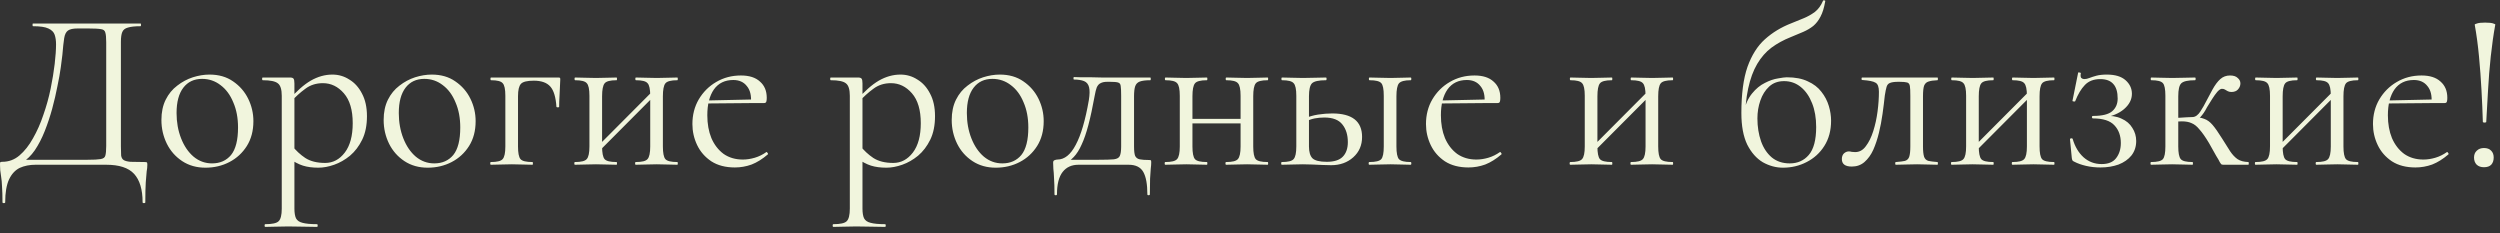<?xml version="1.0" encoding="UTF-8"?> <svg xmlns="http://www.w3.org/2000/svg" width="354" height="33" viewBox="0 0 354 33" fill="none"><rect x="0" y="0" width="354" height="33" fill="#333333" stroke="none"/><path d="M20.48 22.944C20.672 22.944 20.779 22.965 20.8 23.008C20.843 23.029 20.864 23.136 20.864 23.328C20.864 23.627 20.832 23.947 20.768 24.288C20.725 24.651 20.683 25.163 20.64 25.824C20.597 26.485 20.576 27.424 20.576 28.64C20.576 28.725 20.512 28.768 20.384 28.768C20.256 28.768 20.192 28.725 20.192 28.64C20.192 26.826 19.787 25.483 18.976 24.608C18.187 23.755 16.875 23.328 15.04 23.328H5.024C4.192 23.328 3.445 23.477 2.784 23.776C2.144 24.096 1.643 24.64 1.28 25.408C0.917 26.197 0.736 27.274 0.736 28.64C0.736 28.725 0.672 28.768 0.544 28.768C0.416 28.768 0.352 28.725 0.352 28.64C0.352 27.744 0.331 27.008 0.288 26.432C0.267 25.856 0.224 25.387 0.16 25.024C0.117 24.661 0.075 24.352 0.032 24.096C0.011 23.84 8.98838e-05 23.573 8.98838e-05 23.296C8.98838e-05 23.125 0.011 23.018 0.032 22.976C0.075 22.933 0.171 22.912 0.32 22.912C1.237 22.912 2.048 22.613 2.752 22.016C3.477 21.397 4.117 20.587 4.672 19.584C5.248 18.581 5.739 17.472 6.144 16.256C6.571 15.04 6.912 13.813 7.168 12.576C7.424 11.317 7.616 10.144 7.744 9.056C7.872 7.947 7.936 7.019 7.936 6.272C7.936 5.76 7.872 5.312 7.744 4.928C7.616 4.544 7.317 4.245 6.848 4.032C6.4 3.819 5.675 3.712 4.672 3.712C4.629 3.712 4.608 3.648 4.608 3.52C4.608 3.392 4.629 3.328 4.672 3.328C4.8 3.328 5.152 3.328 5.728 3.328C6.325 3.328 7.072 3.328 7.968 3.328C8.864 3.328 9.824 3.328 10.848 3.328C11.893 3.328 12.928 3.328 13.952 3.328C14.976 3.328 15.925 3.328 16.8 3.328C17.675 3.328 18.389 3.328 18.944 3.328C19.499 3.328 19.819 3.328 19.904 3.328C19.947 3.328 19.968 3.392 19.968 3.52C19.968 3.648 19.947 3.712 19.904 3.712C19.115 3.712 18.517 3.776 18.112 3.904C17.707 4.011 17.44 4.224 17.312 4.544C17.184 4.843 17.12 5.301 17.12 5.92V20.736C17.12 21.269 17.131 21.696 17.152 22.016C17.195 22.314 17.312 22.528 17.504 22.656C17.696 22.784 18.016 22.869 18.464 22.912C18.933 22.933 19.605 22.944 20.48 22.944ZM15.04 20.672V5.984C15.04 5.323 14.997 4.864 14.912 4.608C14.848 4.331 14.645 4.171 14.304 4.128C13.963 4.064 13.376 4.032 12.544 4.032H10.976C10.357 4.032 9.909 4.128 9.632 4.32C9.355 4.512 9.173 4.875 9.088 5.408C9.003 5.941 8.917 6.731 8.832 7.776C8.789 8.16 8.715 8.747 8.608 9.536C8.501 10.325 8.341 11.221 8.128 12.224C7.936 13.226 7.691 14.283 7.392 15.392C7.093 16.48 6.741 17.536 6.336 18.56C5.931 19.584 5.461 20.491 4.928 21.28C4.395 22.048 3.787 22.634 3.104 23.04V22.624H12.384C13.259 22.624 13.877 22.592 14.24 22.528C14.624 22.464 14.848 22.304 14.912 22.048C14.997 21.77 15.04 21.312 15.04 20.672ZM29.097 23.744C27.838 23.744 26.739 23.434 25.801 22.816C24.862 22.197 24.137 21.376 23.625 20.352C23.113 19.306 22.857 18.186 22.857 16.992C22.857 15.883 23.059 14.922 23.465 14.112C23.87 13.301 24.414 12.64 25.097 12.128C25.779 11.595 26.515 11.2 27.305 10.944C28.115 10.688 28.905 10.56 29.673 10.56C30.974 10.56 32.083 10.88 33.001 11.52C33.939 12.16 34.654 12.981 35.145 13.984C35.635 14.986 35.881 16.043 35.881 17.152C35.881 18.517 35.571 19.691 34.953 20.672C34.334 21.653 33.513 22.41 32.489 22.944C31.465 23.477 30.334 23.744 29.097 23.744ZM30.025 23.136C31.155 23.136 32.051 22.741 32.713 21.952C33.374 21.141 33.705 19.84 33.705 18.048C33.705 16.704 33.481 15.52 33.033 14.496C32.606 13.45 32.009 12.64 31.241 12.064C30.473 11.466 29.598 11.168 28.617 11.168C27.486 11.168 26.601 11.584 25.961 12.416C25.321 13.248 25.001 14.443 25.001 16C25.001 17.301 25.214 18.496 25.641 19.584C26.067 20.672 26.654 21.536 27.401 22.176C28.169 22.816 29.043 23.136 30.025 23.136ZM37.561 32.128C37.497 32.128 37.465 32.064 37.465 31.936C37.465 31.808 37.497 31.744 37.561 31.744C38.542 31.744 39.172 31.605 39.449 31.328C39.748 31.05 39.897 30.453 39.897 29.536V13.568C39.897 12.672 39.716 12.085 39.353 11.808C38.99 11.509 38.276 11.36 37.209 11.36C37.145 11.36 37.113 11.296 37.113 11.168C37.113 11.04 37.145 10.976 37.209 10.976C37.742 10.976 38.244 10.976 38.713 10.976C39.204 10.976 39.641 10.976 40.025 10.976C40.43 10.976 40.782 10.976 41.081 10.976C41.316 10.976 41.476 11.029 41.561 11.136C41.646 11.242 41.689 11.466 41.689 11.808V29.536C41.689 30.133 41.764 30.592 41.913 30.912C42.084 31.232 42.393 31.445 42.841 31.552C43.31 31.68 43.993 31.744 44.889 31.744C44.953 31.744 44.985 31.808 44.985 31.936C44.985 32.064 44.953 32.128 44.889 32.128C44.313 32.128 43.673 32.117 42.969 32.096C42.286 32.075 41.561 32.064 40.793 32.064C40.196 32.064 39.609 32.075 39.033 32.096C38.478 32.117 37.988 32.128 37.561 32.128ZM45.081 23.744C44.249 23.744 43.524 23.648 42.905 23.456C42.286 23.264 41.604 22.901 40.857 22.368L41.337 20.608C41.892 21.312 42.521 21.898 43.225 22.368C43.95 22.837 44.889 23.072 46.041 23.072C47.15 23.072 48.078 22.581 48.825 21.6C49.572 20.619 49.945 19.232 49.945 17.44C49.945 15.584 49.529 14.176 48.697 13.216C47.865 12.256 46.873 11.776 45.721 11.776C44.761 11.776 43.929 12.043 43.225 12.576C42.521 13.088 41.838 13.707 41.177 14.432L40.889 14.176C41.977 12.917 43.012 12 43.993 11.424C44.996 10.848 46.02 10.56 47.065 10.56C47.94 10.56 48.74 10.794 49.465 11.264C50.212 11.712 50.809 12.373 51.257 13.248C51.726 14.123 51.961 15.189 51.961 16.448C51.961 17.749 51.737 18.858 51.289 19.776C50.841 20.693 50.265 21.451 49.561 22.048C48.857 22.624 48.11 23.05 47.321 23.328C46.532 23.605 45.785 23.744 45.081 23.744ZM60.565 23.744C59.307 23.744 58.208 23.434 57.269 22.816C56.331 22.197 55.605 21.376 55.093 20.352C54.581 19.306 54.325 18.186 54.325 16.992C54.325 15.883 54.528 14.922 54.933 14.112C55.339 13.301 55.883 12.64 56.565 12.128C57.248 11.595 57.984 11.2 58.773 10.944C59.584 10.688 60.373 10.56 61.141 10.56C62.443 10.56 63.552 10.88 64.469 11.52C65.408 12.16 66.123 12.981 66.613 13.984C67.104 14.986 67.349 16.043 67.349 17.152C67.349 18.517 67.04 19.691 66.421 20.672C65.803 21.653 64.981 22.41 63.957 22.944C62.933 23.477 61.803 23.744 60.565 23.744ZM61.493 23.136C62.624 23.136 63.52 22.741 64.181 21.952C64.843 21.141 65.173 19.84 65.173 18.048C65.173 16.704 64.949 15.52 64.501 14.496C64.075 13.45 63.477 12.64 62.709 12.064C61.941 11.466 61.067 11.168 60.085 11.168C58.955 11.168 58.069 11.584 57.429 12.416C56.789 13.248 56.469 14.443 56.469 16C56.469 17.301 56.683 18.496 57.109 19.584C57.536 20.672 58.123 21.536 58.869 22.176C59.637 22.816 60.512 23.136 61.493 23.136ZM79.078 10.976C79.206 10.976 79.281 10.997 79.302 11.04C79.323 11.061 79.334 11.136 79.334 11.264C79.312 11.904 79.281 12.608 79.238 13.376C79.195 14.123 79.174 14.709 79.174 15.136C79.174 15.178 79.11 15.2 78.982 15.2C78.875 15.2 78.811 15.178 78.79 15.136C78.704 13.771 78.416 12.81 77.926 12.256C77.435 11.701 76.656 11.424 75.59 11.424C74.651 11.424 74.043 11.573 73.766 11.872C73.489 12.171 73.35 12.757 73.35 13.632V20.736C73.35 21.653 73.467 22.25 73.702 22.528C73.936 22.805 74.502 22.944 75.398 22.944C75.441 22.944 75.462 23.008 75.462 23.136C75.462 23.264 75.441 23.328 75.398 23.328C74.971 23.328 74.502 23.317 73.99 23.296C73.499 23.274 72.998 23.264 72.486 23.264C71.953 23.264 71.43 23.274 70.918 23.296C70.406 23.317 69.936 23.328 69.51 23.328C69.446 23.328 69.414 23.264 69.414 23.136C69.414 23.008 69.446 22.944 69.51 22.944C70.385 22.944 70.939 22.805 71.174 22.528C71.43 22.25 71.558 21.653 71.558 20.736V13.568C71.558 12.629 71.43 12.032 71.174 11.776C70.939 11.498 70.395 11.36 69.542 11.36C69.478 11.36 69.446 11.296 69.446 11.168C69.446 11.04 69.478 10.976 69.542 10.976H79.078ZM84.456 21.792L84.008 21.344L92.68 12.64L93.128 13.088L84.456 21.792ZM83.464 20.736V13.568C83.464 12.629 83.336 12.032 83.08 11.776C82.845 11.498 82.301 11.36 81.448 11.36C81.384 11.36 81.352 11.296 81.352 11.168C81.352 11.04 81.384 10.976 81.448 10.976C81.853 10.976 82.312 10.986 82.824 11.008C83.336 11.029 83.859 11.04 84.392 11.04C84.904 11.04 85.416 11.029 85.928 11.008C86.44 10.986 86.899 10.976 87.304 10.976C87.347 10.976 87.368 11.04 87.368 11.168C87.368 11.296 87.347 11.36 87.304 11.36C86.408 11.36 85.843 11.509 85.608 11.808C85.373 12.107 85.256 12.714 85.256 13.632V20.736C85.256 21.653 85.373 22.25 85.608 22.528C85.843 22.805 86.408 22.944 87.304 22.944C87.347 22.944 87.368 23.008 87.368 23.136C87.368 23.264 87.347 23.328 87.304 23.328C86.877 23.328 86.408 23.317 85.896 23.296C85.405 23.274 84.904 23.264 84.392 23.264C83.859 23.264 83.336 23.274 82.824 23.296C82.312 23.317 81.843 23.328 81.416 23.328C81.352 23.328 81.32 23.264 81.32 23.136C81.32 23.008 81.352 22.944 81.416 22.944C82.291 22.944 82.845 22.805 83.08 22.528C83.336 22.25 83.464 21.653 83.464 20.736ZM92.072 20.736V13.568C92.072 12.629 91.944 12.032 91.688 11.776C91.453 11.498 90.909 11.36 90.056 11.36C89.992 11.36 89.96 11.296 89.96 11.168C89.96 11.04 89.992 10.976 90.056 10.976C90.461 10.976 90.92 10.986 91.432 11.008C91.944 11.029 92.467 11.04 93 11.04C93.512 11.04 94.024 11.029 94.536 11.008C95.048 10.986 95.507 10.976 95.912 10.976C95.955 10.976 95.976 11.04 95.976 11.168C95.976 11.296 95.955 11.36 95.912 11.36C95.016 11.36 94.451 11.509 94.216 11.808C93.981 12.107 93.864 12.714 93.864 13.632V20.736C93.864 21.653 93.981 22.25 94.216 22.528C94.451 22.805 95.016 22.944 95.912 22.944C95.955 22.944 95.976 23.008 95.976 23.136C95.976 23.264 95.955 23.328 95.912 23.328C95.485 23.328 95.016 23.317 94.504 23.296C94.013 23.274 93.512 23.264 93 23.264C92.467 23.264 91.933 23.274 91.4 23.296C90.888 23.317 90.429 23.328 90.024 23.328C89.96 23.328 89.928 23.264 89.928 23.136C89.928 23.008 89.96 22.944 90.024 22.944C90.899 22.944 91.453 22.805 91.688 22.528C91.944 22.25 92.072 21.653 92.072 20.736ZM104.06 23.712C102.737 23.712 101.628 23.424 100.732 22.848C99.836 22.25 99.164 21.483 98.716 20.544C98.268 19.605 98.044 18.613 98.044 17.568C98.044 16.267 98.343 15.104 98.94 14.08C99.559 13.034 100.38 12.213 101.404 11.616C102.449 10.997 103.623 10.688 104.924 10.688C106.097 10.688 106.993 10.976 107.612 11.552C108.252 12.107 108.572 12.874 108.572 13.856C108.572 14.091 108.551 14.272 108.508 14.4C108.465 14.528 108.359 14.592 108.188 14.592H106.332C106.417 13.546 106.225 12.746 105.756 12.192C105.308 11.616 104.668 11.328 103.836 11.328C102.641 11.328 101.724 11.776 101.084 12.672C100.465 13.568 100.156 14.784 100.156 16.32C100.156 17.536 100.348 18.613 100.732 19.552C101.137 20.491 101.713 21.237 102.46 21.792C103.228 22.325 104.135 22.592 105.18 22.592C105.735 22.592 106.3 22.506 106.876 22.336C107.452 22.165 107.996 21.898 108.508 21.536C108.551 21.493 108.604 21.525 108.668 21.632C108.753 21.717 108.775 21.792 108.732 21.856C107.964 22.517 107.196 22.997 106.428 23.296C105.66 23.573 104.871 23.712 104.06 23.712ZM99.58 14.656L99.548 14.24L106.844 14.08V14.592L99.58 14.656ZM117.999 32.128C117.935 32.128 117.903 32.064 117.903 31.936C117.903 31.808 117.935 31.744 117.999 31.744C118.98 31.744 119.609 31.605 119.887 31.328C120.185 31.05 120.335 30.453 120.335 29.536V13.568C120.335 12.672 120.153 12.085 119.791 11.808C119.428 11.509 118.713 11.36 117.647 11.36C117.583 11.36 117.551 11.296 117.551 11.168C117.551 11.04 117.583 10.976 117.647 10.976C118.18 10.976 118.681 10.976 119.151 10.976C119.641 10.976 120.079 10.976 120.463 10.976C120.868 10.976 121.22 10.976 121.519 10.976C121.753 10.976 121.913 11.029 121.999 11.136C122.084 11.242 122.127 11.466 122.127 11.808V29.536C122.127 30.133 122.201 30.592 122.351 30.912C122.521 31.232 122.831 31.445 123.279 31.552C123.748 31.68 124.431 31.744 125.327 31.744C125.391 31.744 125.423 31.808 125.423 31.936C125.423 32.064 125.391 32.128 125.327 32.128C124.751 32.128 124.111 32.117 123.407 32.096C122.724 32.075 121.999 32.064 121.231 32.064C120.633 32.064 120.047 32.075 119.471 32.096C118.916 32.117 118.425 32.128 117.999 32.128ZM125.519 23.744C124.687 23.744 123.961 23.648 123.343 23.456C122.724 23.264 122.041 22.901 121.295 22.368L121.775 20.608C122.329 21.312 122.959 21.898 123.663 22.368C124.388 22.837 125.327 23.072 126.479 23.072C127.588 23.072 128.516 22.581 129.263 21.6C130.009 20.619 130.383 19.232 130.383 17.44C130.383 15.584 129.967 14.176 129.135 13.216C128.303 12.256 127.311 11.776 126.159 11.776C125.199 11.776 124.367 12.043 123.663 12.576C122.959 13.088 122.276 13.707 121.615 14.432L121.327 14.176C122.415 12.917 123.449 12 124.431 11.424C125.433 10.848 126.457 10.56 127.503 10.56C128.377 10.56 129.177 10.794 129.903 11.264C130.649 11.712 131.247 12.373 131.695 13.248C132.164 14.123 132.399 15.189 132.399 16.448C132.399 17.749 132.175 18.858 131.727 19.776C131.279 20.693 130.703 21.451 129.999 22.048C129.295 22.624 128.548 23.05 127.759 23.328C126.969 23.605 126.223 23.744 125.519 23.744ZM141.003 23.744C139.744 23.744 138.646 23.434 137.707 22.816C136.768 22.197 136.043 21.376 135.531 20.352C135.019 19.306 134.763 18.186 134.763 16.992C134.763 15.883 134.966 14.922 135.371 14.112C135.776 13.301 136.32 12.64 137.003 12.128C137.686 11.595 138.422 11.2 139.211 10.944C140.022 10.688 140.811 10.56 141.579 10.56C142.88 10.56 143.99 10.88 144.907 11.52C145.846 12.16 146.56 12.981 147.051 13.984C147.542 14.986 147.787 16.043 147.787 17.152C147.787 18.517 147.478 19.691 146.859 20.672C146.24 21.653 145.419 22.41 144.395 22.944C143.371 23.477 142.24 23.744 141.003 23.744ZM141.931 23.136C143.062 23.136 143.958 22.741 144.619 21.952C145.28 21.141 145.611 19.84 145.611 18.048C145.611 16.704 145.387 15.52 144.939 14.496C144.512 13.45 143.915 12.64 143.147 12.064C142.379 11.466 141.504 11.168 140.523 11.168C139.392 11.168 138.507 11.584 137.867 12.416C137.227 13.248 136.907 14.443 136.907 16C136.907 17.301 137.12 18.496 137.547 19.584C137.974 20.672 138.56 21.536 139.307 22.176C140.075 22.816 140.95 23.136 141.931 23.136ZM149.316 27.52C149.316 26.581 149.295 25.824 149.252 25.248C149.231 24.693 149.199 24.245 149.156 23.904C149.135 23.562 149.124 23.274 149.124 23.04C149.124 22.848 149.188 22.73 149.316 22.688C149.466 22.624 149.604 22.592 149.732 22.592C150.735 22.592 151.599 21.898 152.324 20.512C153.071 19.125 153.69 17.013 154.18 14.176C154.308 13.386 154.319 12.778 154.212 12.352C154.106 11.925 153.871 11.637 153.508 11.488C153.146 11.338 152.666 11.264 152.068 11.264C152.026 11.264 152.004 11.21 152.004 11.104C152.004 10.976 152.026 10.912 152.068 10.912C152.303 10.912 152.655 10.922 153.124 10.944C153.594 10.944 154.084 10.944 154.596 10.944C155.108 10.944 155.578 10.954 156.004 10.976C156.452 10.976 156.751 10.976 156.9 10.976H162.884C162.927 10.976 162.948 11.04 162.948 11.168C162.948 11.296 162.927 11.36 162.884 11.36C162.223 11.36 161.722 11.424 161.38 11.552C161.06 11.68 160.847 11.904 160.74 12.224C160.634 12.544 160.58 13.013 160.58 13.632V20.736C160.58 21.376 160.634 21.824 160.74 22.08C160.868 22.336 161.082 22.496 161.38 22.56C161.7 22.624 162.138 22.656 162.692 22.656C162.863 22.656 162.959 22.677 162.98 22.72C163.002 22.741 163.012 22.848 163.012 23.04C163.012 23.253 162.991 23.53 162.948 23.872C162.927 24.235 162.895 24.704 162.852 25.28C162.831 25.856 162.82 26.602 162.82 27.52C162.82 27.605 162.756 27.648 162.628 27.648C162.522 27.648 162.468 27.605 162.468 27.52C162.468 26.09 162.276 25.035 161.892 24.352C161.508 23.669 160.815 23.328 159.812 23.328H152.708C151.748 23.328 151.002 23.669 150.468 24.352C149.935 25.035 149.668 26.09 149.668 27.52C149.668 27.605 149.604 27.648 149.476 27.648C149.37 27.648 149.316 27.605 149.316 27.52ZM150.596 23.264L150.724 22.624H155.556C156.559 22.624 157.284 22.602 157.732 22.56C158.18 22.496 158.458 22.336 158.564 22.08C158.692 21.802 158.756 21.355 158.756 20.736V13.568C158.756 12.906 158.735 12.448 158.692 12.192C158.671 11.915 158.543 11.744 158.308 11.68C158.095 11.616 157.711 11.584 157.156 11.584H156.772C156.388 11.584 156.079 11.648 155.844 11.776C155.61 11.883 155.428 12.085 155.3 12.384C155.194 12.661 155.098 13.045 155.012 13.536C154.714 15.178 154.415 16.565 154.116 17.696C153.818 18.826 153.498 19.755 153.156 20.48C152.836 21.205 152.463 21.792 152.036 22.24C151.631 22.666 151.151 23.008 150.596 23.264ZM167.89 17.472V16.832H176.498V17.472H167.89ZM167.058 20.736V13.568C167.058 12.629 166.93 12.032 166.674 11.776C166.439 11.498 165.895 11.36 165.042 11.36C164.978 11.36 164.946 11.296 164.946 11.168C164.946 11.04 164.978 10.976 165.042 10.976C165.447 10.976 165.906 10.986 166.418 11.008C166.93 11.029 167.453 11.04 167.986 11.04C168.498 11.04 169.01 11.029 169.522 11.008C170.034 10.986 170.493 10.976 170.898 10.976C170.941 10.976 170.962 11.04 170.962 11.168C170.962 11.296 170.941 11.36 170.898 11.36C170.002 11.36 169.437 11.509 169.202 11.808C168.967 12.107 168.85 12.714 168.85 13.632V20.736C168.85 21.653 168.967 22.25 169.202 22.528C169.437 22.805 170.002 22.944 170.898 22.944C170.941 22.944 170.962 23.008 170.962 23.136C170.962 23.264 170.941 23.328 170.898 23.328C170.471 23.328 170.002 23.317 169.49 23.296C168.999 23.274 168.498 23.264 167.986 23.264C167.453 23.264 166.93 23.274 166.418 23.296C165.906 23.317 165.437 23.328 165.01 23.328C164.946 23.328 164.914 23.264 164.914 23.136C164.914 23.008 164.946 22.944 165.01 22.944C165.885 22.944 166.439 22.805 166.674 22.528C166.93 22.25 167.058 21.653 167.058 20.736ZM175.666 20.736V13.568C175.666 12.629 175.538 12.032 175.282 11.776C175.047 11.498 174.503 11.36 173.65 11.36C173.586 11.36 173.554 11.296 173.554 11.168C173.554 11.04 173.586 10.976 173.65 10.976C174.055 10.976 174.514 10.986 175.026 11.008C175.538 11.029 176.061 11.04 176.594 11.04C177.106 11.04 177.618 11.029 178.13 11.008C178.642 10.986 179.101 10.976 179.506 10.976C179.549 10.976 179.57 11.04 179.57 11.168C179.57 11.296 179.549 11.36 179.506 11.36C178.61 11.36 178.045 11.509 177.81 11.808C177.575 12.107 177.458 12.714 177.458 13.632V20.736C177.458 21.653 177.575 22.25 177.81 22.528C178.045 22.805 178.61 22.944 179.506 22.944C179.549 22.944 179.57 23.008 179.57 23.136C179.57 23.264 179.549 23.328 179.506 23.328C179.079 23.328 178.61 23.317 178.098 23.296C177.607 23.274 177.106 23.264 176.594 23.264C176.061 23.264 175.527 23.274 174.994 23.296C174.482 23.317 174.023 23.328 173.618 23.328C173.554 23.328 173.522 23.264 173.522 23.136C173.522 23.008 173.554 22.944 173.618 22.944C174.493 22.944 175.047 22.805 175.282 22.528C175.538 22.25 175.666 21.653 175.666 20.736ZM193.894 23.328C193.83 23.328 193.798 23.264 193.798 23.136C193.798 23.008 193.83 22.944 193.894 22.944C194.79 22.944 195.355 22.805 195.59 22.528C195.825 22.25 195.942 21.653 195.942 20.736V13.568C195.942 12.629 195.825 12.032 195.59 11.776C195.355 11.498 194.801 11.36 193.926 11.36C193.862 11.36 193.83 11.296 193.83 11.168C193.83 11.04 193.862 10.976 193.926 10.976C194.331 10.976 194.79 10.986 195.302 11.008C195.814 11.029 196.347 11.04 196.902 11.04C197.414 11.04 197.926 11.029 198.438 11.008C198.95 10.986 199.387 10.976 199.75 10.976C199.814 10.976 199.846 11.04 199.846 11.168C199.846 11.296 199.814 11.36 199.75 11.36C198.897 11.36 198.342 11.509 198.086 11.808C197.851 12.107 197.734 12.714 197.734 13.632V20.736C197.734 21.653 197.851 22.25 198.086 22.528C198.342 22.805 198.897 22.944 199.75 22.944C199.814 22.944 199.846 23.008 199.846 23.136C199.846 23.264 199.814 23.328 199.75 23.328C199.366 23.328 198.918 23.317 198.406 23.296C197.915 23.274 197.414 23.264 196.902 23.264C196.347 23.264 195.814 23.274 195.302 23.296C194.79 23.317 194.321 23.328 193.894 23.328ZM185.35 13.632V20.736C185.35 21.504 185.51 22.058 185.83 22.4C186.171 22.741 186.854 22.912 187.878 22.912C188.902 22.912 189.649 22.677 190.118 22.208C190.609 21.717 190.854 21.024 190.854 20.128C190.854 19.104 190.598 18.272 190.086 17.632C189.574 16.971 188.721 16.64 187.526 16.64C187.057 16.64 186.598 16.683 186.15 16.768C185.723 16.853 185.265 17.013 184.774 17.248L184.582 16.832C185.265 16.533 185.947 16.331 186.63 16.224C187.334 16.117 188.006 16.064 188.646 16.064C191.462 16.064 192.87 17.173 192.87 19.392C192.87 20.565 192.454 21.525 191.622 22.272C190.79 23.018 189.745 23.392 188.486 23.392C188.145 23.392 187.739 23.381 187.27 23.36C186.801 23.338 186.321 23.317 185.83 23.296C185.339 23.274 184.891 23.264 184.486 23.264C183.953 23.264 183.43 23.274 182.918 23.296C182.406 23.317 181.937 23.328 181.51 23.328C181.446 23.328 181.414 23.264 181.414 23.136C181.414 23.008 181.446 22.944 181.51 22.944C182.385 22.944 182.939 22.805 183.174 22.528C183.43 22.25 183.558 21.653 183.558 20.736V13.568C183.558 12.629 183.43 12.032 183.174 11.776C182.939 11.498 182.395 11.36 181.542 11.36C181.478 11.36 181.446 11.296 181.446 11.168C181.446 11.04 181.478 10.976 181.542 10.976C181.947 10.976 182.406 10.986 182.918 11.008C183.43 11.029 183.953 11.04 184.486 11.04C185.083 11.04 185.659 11.029 186.214 11.008C186.79 10.986 187.302 10.976 187.75 10.976C187.814 10.976 187.846 11.04 187.846 11.168C187.846 11.296 187.814 11.36 187.75 11.36C186.726 11.36 186.065 11.509 185.766 11.808C185.489 12.107 185.35 12.714 185.35 13.632ZM207.935 23.712C206.612 23.712 205.503 23.424 204.607 22.848C203.711 22.25 203.039 21.483 202.591 20.544C202.143 19.605 201.919 18.613 201.919 17.568C201.919 16.267 202.218 15.104 202.815 14.08C203.434 13.034 204.255 12.213 205.279 11.616C206.324 10.997 207.498 10.688 208.799 10.688C209.972 10.688 210.868 10.976 211.487 11.552C212.127 12.107 212.447 12.874 212.447 13.856C212.447 14.091 212.426 14.272 212.383 14.4C212.34 14.528 212.234 14.592 212.063 14.592H210.207C210.292 13.546 210.1 12.746 209.631 12.192C209.183 11.616 208.543 11.328 207.711 11.328C206.516 11.328 205.599 11.776 204.959 12.672C204.34 13.568 204.031 14.784 204.031 16.32C204.031 17.536 204.223 18.613 204.607 19.552C205.012 20.491 205.588 21.237 206.335 21.792C207.103 22.325 208.01 22.592 209.055 22.592C209.61 22.592 210.175 22.506 210.751 22.336C211.327 22.165 211.871 21.898 212.383 21.536C212.426 21.493 212.479 21.525 212.543 21.632C212.628 21.717 212.65 21.792 212.607 21.856C211.839 22.517 211.071 22.997 210.303 23.296C209.535 23.573 208.746 23.712 207.935 23.712ZM203.455 14.656L203.423 14.24L210.719 14.08V14.592L203.455 14.656ZM225.394 21.792L224.946 21.344L233.618 12.64L234.066 13.088L225.394 21.792ZM224.402 20.736V13.568C224.402 12.629 224.274 12.032 224.018 11.776C223.783 11.498 223.239 11.36 222.386 11.36C222.322 11.36 222.29 11.296 222.29 11.168C222.29 11.04 222.322 10.976 222.386 10.976C222.791 10.976 223.25 10.986 223.762 11.008C224.274 11.029 224.796 11.04 225.33 11.04C225.842 11.04 226.354 11.029 226.866 11.008C227.378 10.986 227.836 10.976 228.242 10.976C228.284 10.976 228.306 11.04 228.306 11.168C228.306 11.296 228.284 11.36 228.242 11.36C227.346 11.36 226.78 11.509 226.546 11.808C226.311 12.107 226.194 12.714 226.194 13.632V20.736C226.194 21.653 226.311 22.25 226.546 22.528C226.78 22.805 227.346 22.944 228.242 22.944C228.284 22.944 228.306 23.008 228.306 23.136C228.306 23.264 228.284 23.328 228.242 23.328C227.815 23.328 227.346 23.317 226.834 23.296C226.343 23.274 225.842 23.264 225.33 23.264C224.796 23.264 224.274 23.274 223.762 23.296C223.25 23.317 222.78 23.328 222.354 23.328C222.29 23.328 222.258 23.264 222.258 23.136C222.258 23.008 222.29 22.944 222.354 22.944C223.228 22.944 223.783 22.805 224.018 22.528C224.274 22.25 224.402 21.653 224.402 20.736ZM233.01 20.736V13.568C233.01 12.629 232.882 12.032 232.626 11.776C232.391 11.498 231.847 11.36 230.994 11.36C230.93 11.36 230.898 11.296 230.898 11.168C230.898 11.04 230.93 10.976 230.994 10.976C231.399 10.976 231.858 10.986 232.37 11.008C232.882 11.029 233.404 11.04 233.938 11.04C234.45 11.04 234.962 11.029 235.474 11.008C235.986 10.986 236.444 10.976 236.85 10.976C236.892 10.976 236.914 11.04 236.914 11.168C236.914 11.296 236.892 11.36 236.85 11.36C235.954 11.36 235.388 11.509 235.154 11.808C234.919 12.107 234.802 12.714 234.802 13.632V20.736C234.802 21.653 234.919 22.25 235.154 22.528C235.388 22.805 235.954 22.944 236.85 22.944C236.892 22.944 236.914 23.008 236.914 23.136C236.914 23.264 236.892 23.328 236.85 23.328C236.423 23.328 235.954 23.317 235.442 23.296C234.951 23.274 234.45 23.264 233.938 23.264C233.404 23.264 232.871 23.274 232.338 23.296C231.826 23.317 231.367 23.328 230.962 23.328C230.898 23.328 230.866 23.264 230.866 23.136C230.866 23.008 230.898 22.944 230.962 22.944C231.836 22.944 232.391 22.805 232.626 22.528C232.882 22.25 233.01 21.653 233.01 20.736ZM252.466 23.744C251.484 23.744 250.535 23.488 249.618 22.976C248.722 22.442 247.986 21.61 247.41 20.48C246.855 19.328 246.578 17.834 246.578 16C246.578 13.312 246.866 11.136 247.442 9.472C248.039 7.808 248.86 6.507 249.906 5.568C250.972 4.608 252.22 3.851 253.65 3.296C254.247 3.061 254.823 2.827 255.378 2.592C255.954 2.357 256.487 2.059 256.978 1.696C257.468 1.312 257.852 0.789 258.13 0.128C258.172 0.043 258.247 0.021 258.354 0.064C258.46 0.085 258.492 0.128 258.45 0.192C258.3 1.088 258.076 1.813 257.778 2.368C257.5 2.901 257.159 3.339 256.754 3.68C256.348 4 255.879 4.277 255.346 4.512C254.812 4.747 254.226 4.992 253.586 5.248C252.562 5.653 251.644 6.155 250.834 6.752C250.044 7.349 249.372 8.117 248.818 9.056C248.263 9.995 247.836 11.157 247.538 12.544C247.239 13.909 247.09 15.562 247.09 17.504L246.834 16.032C247.111 14.858 247.527 13.931 248.082 13.248C248.636 12.565 249.244 12.064 249.906 11.744C250.567 11.402 251.186 11.189 251.762 11.104C252.338 10.997 252.754 10.944 253.01 10.944C254.204 10.944 255.196 11.136 255.986 11.52C256.796 11.883 257.436 12.373 257.906 12.992C258.396 13.611 258.748 14.283 258.962 15.008C259.175 15.712 259.282 16.405 259.282 17.088C259.282 18.474 258.962 19.669 258.322 20.672C257.703 21.653 256.871 22.41 255.826 22.944C254.802 23.477 253.682 23.744 252.466 23.744ZM253.426 23.136C254.535 23.136 255.431 22.741 256.114 21.952C256.818 21.141 257.17 19.819 257.17 17.984C257.17 16.704 256.978 15.584 256.594 14.624C256.21 13.643 255.676 12.874 254.994 12.32C254.311 11.765 253.522 11.488 252.626 11.488C251.772 11.488 251.068 11.744 250.514 12.256C249.959 12.768 249.543 13.429 249.266 14.24C248.988 15.029 248.85 15.872 248.85 16.768C248.85 17.941 249.02 19.018 249.362 20C249.703 20.96 250.215 21.728 250.898 22.304C251.58 22.858 252.423 23.136 253.426 23.136ZM262.215 23.584C261.277 23.584 260.807 23.232 260.807 22.528C260.807 22.186 260.903 21.92 261.095 21.728C261.309 21.536 261.543 21.44 261.799 21.44C261.927 21.44 262.066 21.461 262.215 21.504C262.386 21.525 262.546 21.536 262.695 21.536C263.293 21.536 263.794 21.259 264.199 20.704C264.626 20.149 264.978 19.434 265.255 18.56C265.533 17.685 265.735 16.757 265.863 15.776C265.991 14.794 266.055 13.867 266.055 12.992C266.055 12.309 265.895 11.883 265.575 11.712C265.277 11.52 264.647 11.392 263.687 11.328C263.623 11.328 263.591 11.274 263.591 11.168C263.591 11.04 263.623 10.976 263.687 10.976C263.879 10.976 264.221 10.976 264.711 10.976C265.223 10.976 265.767 10.976 266.343 10.976C266.941 10.976 267.474 10.976 267.943 10.976C268.413 10.976 268.711 10.976 268.839 10.976H274.343C274.386 10.976 274.407 11.04 274.407 11.168C274.407 11.296 274.386 11.36 274.343 11.36C273.789 11.381 273.362 11.445 273.063 11.552C272.786 11.637 272.583 11.829 272.455 12.128C272.349 12.427 272.295 12.928 272.295 13.632V20.736C272.295 21.397 272.349 21.888 272.455 22.208C272.562 22.506 272.765 22.698 273.063 22.784C273.362 22.848 273.789 22.901 274.343 22.944C274.386 22.944 274.407 23.008 274.407 23.136C274.407 23.264 274.386 23.328 274.343 23.328C273.917 23.328 273.458 23.317 272.967 23.296C272.477 23.274 271.975 23.264 271.463 23.264C270.909 23.264 270.365 23.274 269.831 23.296C269.319 23.317 268.861 23.328 268.455 23.328C268.391 23.328 268.359 23.264 268.359 23.136C268.359 23.008 268.391 22.944 268.455 22.944C269.031 22.901 269.458 22.848 269.735 22.784C270.034 22.698 270.237 22.506 270.343 22.208C270.45 21.888 270.503 21.397 270.503 20.736V13.568C270.503 12.906 270.482 12.448 270.439 12.192C270.397 11.915 270.269 11.744 270.055 11.68C269.842 11.616 269.479 11.584 268.967 11.584H268.775C268.263 11.584 267.879 11.637 267.623 11.744C267.389 11.829 267.229 12.011 267.143 12.288C267.058 12.565 266.973 12.981 266.887 13.536C266.802 14.347 266.695 15.21 266.567 16.128C266.439 17.045 266.269 17.941 266.055 18.816C265.842 19.691 265.575 20.491 265.255 21.216C264.935 21.92 264.519 22.496 264.007 22.944C263.517 23.37 262.919 23.584 262.215 23.584ZM279.394 21.792L278.946 21.344L287.618 12.64L288.066 13.088L279.394 21.792ZM278.402 20.736V13.568C278.402 12.629 278.274 12.032 278.018 11.776C277.783 11.498 277.239 11.36 276.386 11.36C276.322 11.36 276.29 11.296 276.29 11.168C276.29 11.04 276.322 10.976 276.386 10.976C276.791 10.976 277.25 10.986 277.762 11.008C278.274 11.029 278.796 11.04 279.33 11.04C279.842 11.04 280.354 11.029 280.866 11.008C281.378 10.986 281.836 10.976 282.242 10.976C282.284 10.976 282.306 11.04 282.306 11.168C282.306 11.296 282.284 11.36 282.242 11.36C281.346 11.36 280.78 11.509 280.546 11.808C280.311 12.107 280.194 12.714 280.194 13.632V20.736C280.194 21.653 280.311 22.25 280.546 22.528C280.78 22.805 281.346 22.944 282.242 22.944C282.284 22.944 282.306 23.008 282.306 23.136C282.306 23.264 282.284 23.328 282.242 23.328C281.815 23.328 281.346 23.317 280.834 23.296C280.343 23.274 279.842 23.264 279.33 23.264C278.796 23.264 278.274 23.274 277.762 23.296C277.25 23.317 276.78 23.328 276.354 23.328C276.29 23.328 276.258 23.264 276.258 23.136C276.258 23.008 276.29 22.944 276.354 22.944C277.228 22.944 277.783 22.805 278.018 22.528C278.274 22.25 278.402 21.653 278.402 20.736ZM287.01 20.736V13.568C287.01 12.629 286.882 12.032 286.626 11.776C286.391 11.498 285.847 11.36 284.994 11.36C284.93 11.36 284.898 11.296 284.898 11.168C284.898 11.04 284.93 10.976 284.994 10.976C285.399 10.976 285.858 10.986 286.37 11.008C286.882 11.029 287.404 11.04 287.938 11.04C288.45 11.04 288.962 11.029 289.474 11.008C289.986 10.986 290.444 10.976 290.85 10.976C290.892 10.976 290.914 11.04 290.914 11.168C290.914 11.296 290.892 11.36 290.85 11.36C289.954 11.36 289.388 11.509 289.154 11.808C288.919 12.107 288.802 12.714 288.802 13.632V20.736C288.802 21.653 288.919 22.25 289.154 22.528C289.388 22.805 289.954 22.944 290.85 22.944C290.892 22.944 290.914 23.008 290.914 23.136C290.914 23.264 290.892 23.328 290.85 23.328C290.423 23.328 289.954 23.317 289.442 23.296C288.951 23.274 288.45 23.264 287.938 23.264C287.404 23.264 286.871 23.274 286.338 23.296C285.826 23.317 285.367 23.328 284.962 23.328C284.898 23.328 284.866 23.264 284.866 23.136C284.866 23.008 284.898 22.944 284.962 22.944C285.836 22.944 286.391 22.805 286.626 22.528C286.882 22.25 287.01 21.653 287.01 20.736ZM297.59 23.232C298.528 23.232 299.211 22.954 299.638 22.4C300.086 21.824 300.31 21.109 300.31 20.256C300.31 19.232 300.011 18.4 299.414 17.76C298.816 17.099 297.803 16.768 296.374 16.768C296.288 16.768 296.235 16.715 296.214 16.608C296.214 16.48 296.267 16.416 296.374 16.416C297.675 16.416 298.582 16.192 299.094 15.744C299.606 15.296 299.862 14.698 299.862 13.952C299.862 13.034 299.659 12.352 299.254 11.904C298.848 11.434 298.23 11.2 297.398 11.2C296.48 11.2 295.755 11.477 295.222 12.032C294.688 12.586 294.23 13.354 293.846 14.336C293.824 14.379 293.75 14.389 293.622 14.368C293.494 14.347 293.44 14.315 293.462 14.272L294.262 10.304C294.283 10.24 294.358 10.229 294.486 10.272C294.614 10.293 294.667 10.325 294.646 10.368C294.582 10.688 294.603 10.912 294.71 11.04C294.838 11.146 294.976 11.2 295.126 11.2C295.36 11.2 295.606 11.146 295.862 11.04C296.139 10.933 296.47 10.826 296.854 10.72C297.259 10.613 297.75 10.56 298.326 10.56C299.499 10.56 300.384 10.826 300.982 11.36C301.579 11.893 301.878 12.533 301.878 13.28C301.878 14.091 301.504 14.816 300.758 15.456C300.032 16.075 299.051 16.48 297.814 16.672L297.878 16.416C298.902 16.352 299.744 16.48 300.406 16.8C301.088 17.099 301.6 17.536 301.942 18.112C302.304 18.666 302.486 19.285 302.486 19.968C302.486 20.757 302.262 21.44 301.814 22.016C301.366 22.57 300.758 22.997 299.99 23.296C299.222 23.573 298.368 23.712 297.43 23.712C296.704 23.712 296.022 23.637 295.382 23.488C294.742 23.338 294.198 23.146 293.75 22.912C293.6 22.848 293.504 22.784 293.462 22.72C293.419 22.634 293.387 22.517 293.366 22.368L293.11 19.712C293.11 19.648 293.163 19.605 293.27 19.584C293.376 19.562 293.451 19.595 293.494 19.68C293.814 20.768 294.326 21.632 295.03 22.272C295.755 22.912 296.608 23.232 297.59 23.232ZM304.602 23.328C304.538 23.328 304.506 23.264 304.506 23.136C304.506 23.008 304.538 22.944 304.602 22.944C305.477 22.944 306.031 22.805 306.266 22.528C306.501 22.25 306.618 21.653 306.618 20.736V13.568C306.618 12.629 306.501 12.032 306.266 11.776C306.031 11.498 305.487 11.36 304.634 11.36C304.57 11.36 304.538 11.296 304.538 11.168C304.538 11.04 304.57 10.976 304.634 10.976C305.018 10.976 305.466 10.986 305.978 11.008C306.49 11.029 307.023 11.04 307.578 11.04C308.175 11.04 308.751 11.029 309.306 11.008C309.882 10.986 310.383 10.976 310.81 10.976C310.874 10.976 310.906 11.04 310.906 11.168C310.906 11.296 310.874 11.36 310.81 11.36C309.807 11.36 309.157 11.509 308.858 11.808C308.581 12.085 308.442 12.693 308.442 13.632V20.736C308.442 21.653 308.559 22.25 308.794 22.528C309.029 22.805 309.583 22.944 310.458 22.944C310.501 22.944 310.522 23.008 310.522 23.136C310.522 23.264 310.501 23.328 310.458 23.328C310.053 23.328 309.594 23.317 309.082 23.296C308.591 23.274 308.09 23.264 307.578 23.264C307.023 23.264 306.49 23.274 305.978 23.296C305.466 23.317 305.007 23.328 304.602 23.328ZM314.81 23.328C314.725 23.328 314.65 23.317 314.586 23.296C314.522 23.253 314.437 23.146 314.33 22.976C314.245 22.784 314.074 22.485 313.818 22.08C313.583 21.653 313.242 21.045 312.794 20.256C312.282 19.402 311.834 18.762 311.45 18.336C311.087 17.888 310.714 17.589 310.33 17.44C309.967 17.269 309.509 17.184 308.954 17.184C308.57 17.184 308.101 17.216 307.546 17.28L307.514 16.704C307.919 16.683 308.293 16.672 308.634 16.672C308.997 16.651 309.327 16.629 309.626 16.608C309.946 16.587 310.213 16.576 310.426 16.576C311.151 16.576 311.717 16.661 312.122 16.832C312.549 16.981 312.943 17.269 313.306 17.696C313.669 18.122 314.117 18.762 314.65 19.616C315.119 20.341 315.503 20.949 315.802 21.44C316.122 21.909 316.463 22.272 316.826 22.528C317.21 22.784 317.722 22.922 318.362 22.944C318.405 22.944 318.426 23.008 318.426 23.136C318.426 23.264 318.405 23.328 318.362 23.328H314.81ZM310.426 17.12V16.576C310.661 16.576 310.874 16.501 311.066 16.352C311.258 16.203 311.429 16.011 311.578 15.776C311.727 15.541 311.877 15.296 312.026 15.04C312.517 14.123 312.933 13.344 313.274 12.704C313.637 12.043 314.01 11.541 314.394 11.2C314.778 10.858 315.237 10.688 315.77 10.688C316.261 10.688 316.623 10.805 316.858 11.04C317.114 11.253 317.242 11.509 317.242 11.808C317.242 12.128 317.125 12.416 316.89 12.672C316.677 12.906 316.367 13.024 315.962 13.024C315.749 13.024 315.567 12.981 315.418 12.896C315.29 12.81 315.162 12.736 315.034 12.672C314.927 12.608 314.789 12.576 314.618 12.576C314.447 12.576 314.234 12.714 313.978 12.992C313.743 13.269 313.498 13.611 313.242 14.016C312.986 14.421 312.741 14.816 312.506 15.2C312.229 15.755 311.919 16.213 311.578 16.576C311.237 16.939 310.853 17.12 310.426 17.12ZM322.425 21.792L321.977 21.344L330.649 12.64L331.097 13.088L322.425 21.792ZM321.433 20.736V13.568C321.433 12.629 321.305 12.032 321.049 11.776C320.814 11.498 320.27 11.36 319.417 11.36C319.353 11.36 319.321 11.296 319.321 11.168C319.321 11.04 319.353 10.976 319.417 10.976C319.822 10.976 320.281 10.986 320.793 11.008C321.305 11.029 321.828 11.04 322.361 11.04C322.873 11.04 323.385 11.029 323.897 11.008C324.409 10.986 324.868 10.976 325.273 10.976C325.316 10.976 325.337 11.04 325.337 11.168C325.337 11.296 325.316 11.36 325.273 11.36C324.377 11.36 323.812 11.509 323.577 11.808C323.342 12.107 323.225 12.714 323.225 13.632V20.736C323.225 21.653 323.342 22.25 323.577 22.528C323.812 22.805 324.377 22.944 325.273 22.944C325.316 22.944 325.337 23.008 325.337 23.136C325.337 23.264 325.316 23.328 325.273 23.328C324.846 23.328 324.377 23.317 323.865 23.296C323.374 23.274 322.873 23.264 322.361 23.264C321.828 23.264 321.305 23.274 320.793 23.296C320.281 23.317 319.812 23.328 319.385 23.328C319.321 23.328 319.289 23.264 319.289 23.136C319.289 23.008 319.321 22.944 319.385 22.944C320.26 22.944 320.814 22.805 321.049 22.528C321.305 22.25 321.433 21.653 321.433 20.736ZM330.041 20.736V13.568C330.041 12.629 329.913 12.032 329.657 11.776C329.422 11.498 328.878 11.36 328.025 11.36C327.961 11.36 327.929 11.296 327.929 11.168C327.929 11.04 327.961 10.976 328.025 10.976C328.43 10.976 328.889 10.986 329.401 11.008C329.913 11.029 330.436 11.04 330.969 11.04C331.481 11.04 331.993 11.029 332.505 11.008C333.017 10.986 333.476 10.976 333.881 10.976C333.924 10.976 333.945 11.04 333.945 11.168C333.945 11.296 333.924 11.36 333.881 11.36C332.985 11.36 332.42 11.509 332.185 11.808C331.95 12.107 331.833 12.714 331.833 13.632V20.736C331.833 21.653 331.95 22.25 332.185 22.528C332.42 22.805 332.985 22.944 333.881 22.944C333.924 22.944 333.945 23.008 333.945 23.136C333.945 23.264 333.924 23.328 333.881 23.328C333.454 23.328 332.985 23.317 332.473 23.296C331.982 23.274 331.481 23.264 330.969 23.264C330.436 23.264 329.902 23.274 329.369 23.296C328.857 23.317 328.398 23.328 327.993 23.328C327.929 23.328 327.897 23.264 327.897 23.136C327.897 23.008 327.929 22.944 327.993 22.944C328.868 22.944 329.422 22.805 329.657 22.528C329.913 22.25 330.041 21.653 330.041 20.736ZM342.029 23.712C340.706 23.712 339.597 23.424 338.701 22.848C337.805 22.25 337.133 21.483 336.685 20.544C336.237 19.605 336.013 18.613 336.013 17.568C336.013 16.267 336.312 15.104 336.909 14.08C337.528 13.034 338.349 12.213 339.373 11.616C340.418 10.997 341.592 10.688 342.893 10.688C344.066 10.688 344.962 10.976 345.581 11.552C346.221 12.107 346.541 12.874 346.541 13.856C346.541 14.091 346.52 14.272 346.477 14.4C346.434 14.528 346.328 14.592 346.157 14.592H344.301C344.386 13.546 344.194 12.746 343.725 12.192C343.277 11.616 342.637 11.328 341.805 11.328C340.61 11.328 339.693 11.776 339.053 12.672C338.434 13.568 338.125 14.784 338.125 16.32C338.125 17.536 338.317 18.613 338.701 19.552C339.106 20.491 339.682 21.237 340.429 21.792C341.197 22.325 342.104 22.592 343.149 22.592C343.704 22.592 344.269 22.506 344.845 22.336C345.421 22.165 345.965 21.898 346.477 21.536C346.52 21.493 346.573 21.525 346.637 21.632C346.722 21.717 346.744 21.792 346.701 21.856C345.933 22.517 345.165 22.997 344.397 23.296C343.629 23.573 342.84 23.712 342.029 23.712ZM337.549 14.656L337.517 14.24L344.813 14.08V14.592L337.549 14.656ZM350.419 3.488C350.419 3.445 350.494 3.403 350.643 3.36C350.793 3.296 350.974 3.253 351.187 3.232C351.422 3.211 351.657 3.2 351.891 3.2C352.126 3.2 352.361 3.211 352.595 3.232C352.83 3.253 353.011 3.296 353.139 3.36C353.289 3.403 353.353 3.445 353.331 3.488C353.075 4.896 352.862 6.4 352.691 8C352.521 9.579 352.393 11.168 352.307 12.768C352.222 14.347 352.137 15.851 352.051 17.28C352.051 17.301 352.009 17.323 351.923 17.344C351.859 17.365 351.785 17.365 351.699 17.344C351.614 17.323 351.571 17.301 351.571 17.28C351.529 15.851 351.465 14.347 351.379 12.768C351.294 11.168 351.177 9.579 351.027 8C350.878 6.4 350.675 4.896 350.419 3.488ZM351.731 23.68C351.305 23.68 350.963 23.562 350.707 23.328C350.451 23.072 350.323 22.73 350.323 22.304C350.323 21.898 350.451 21.578 350.707 21.344C350.963 21.088 351.305 20.96 351.731 20.96C352.179 20.96 352.521 21.088 352.755 21.344C352.99 21.578 353.107 21.898 353.107 22.304C353.107 22.73 352.99 23.072 352.755 23.328C352.521 23.562 352.179 23.68 351.731 23.68Z" fill="#F1F5DD"></path></svg> 